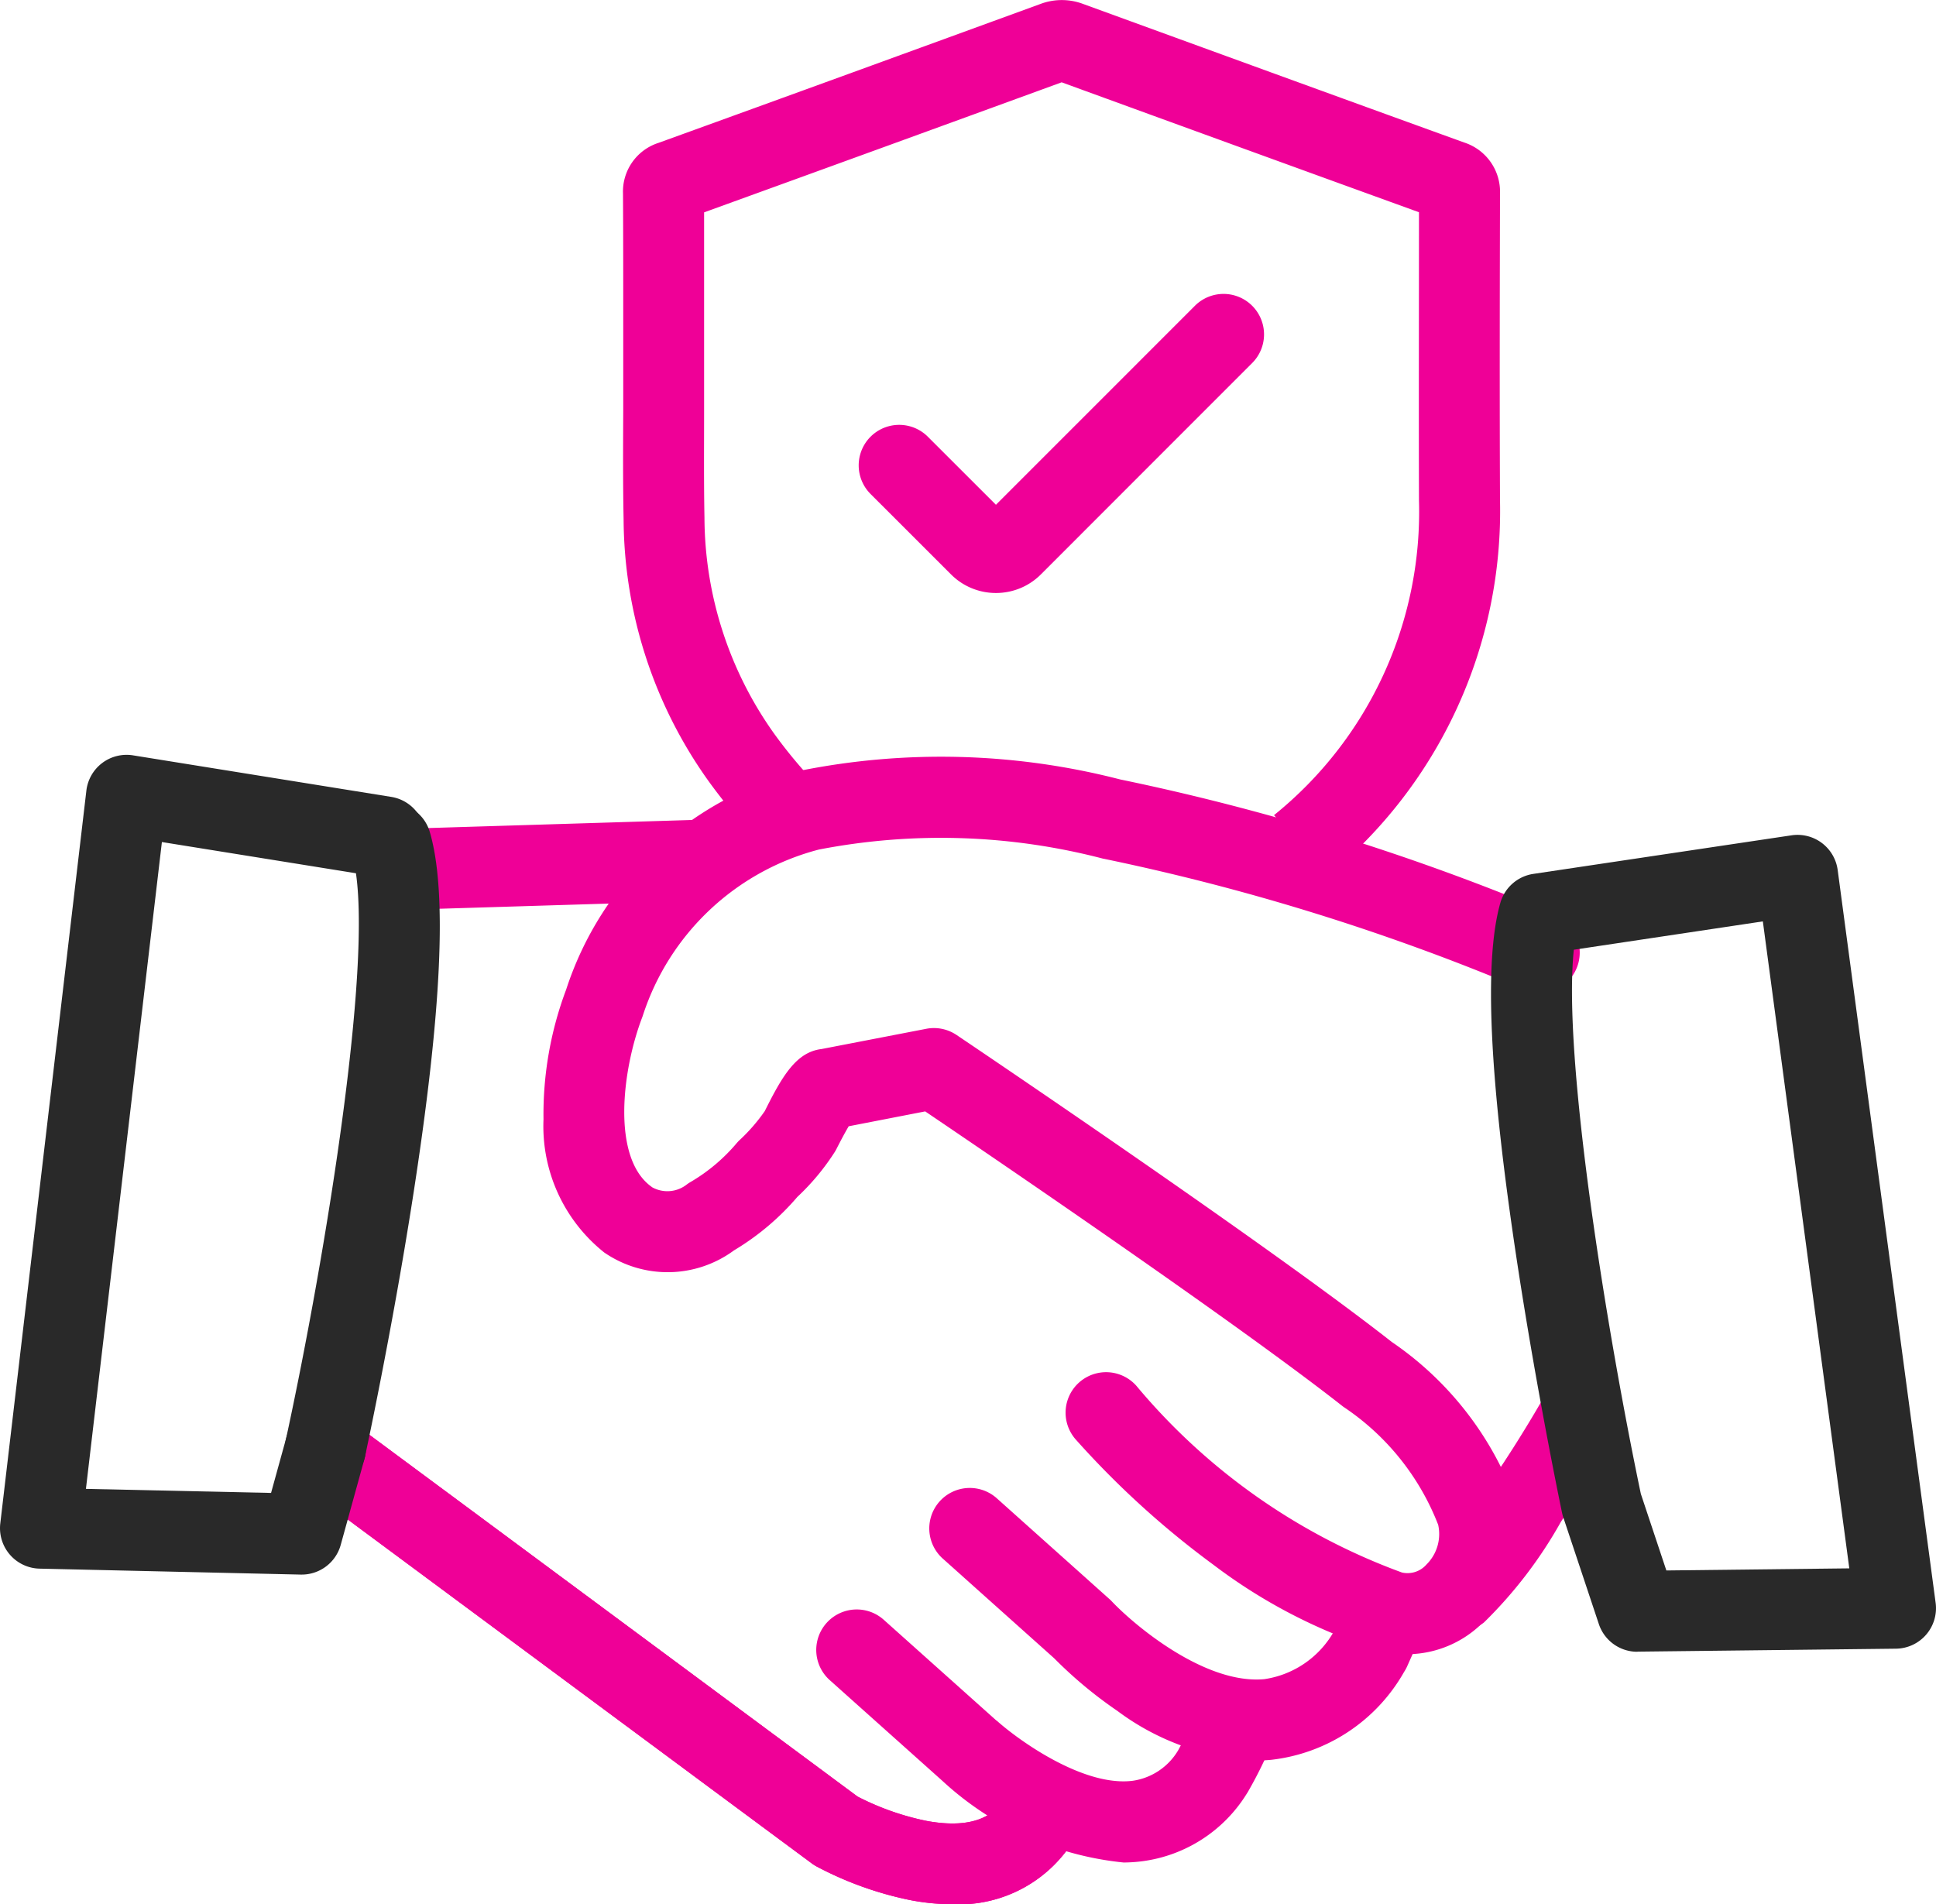 <svg xmlns="http://www.w3.org/2000/svg" width="47.81" height="47.031" viewBox="0 0 47.81 47.031"><g transform="translate(-256.595 -930.843)"><path d="M0,1.22A1,1,0,0,1-1,.25,1,1,0,0,1-.031-.78L7.152-1a1,1,0,0,1,1.03.969A1,1,0,0,1,7.214,1l-7.183.22Z" transform="translate(266.537 952.095)" fill="#ef0097"/><path d="M280.108,977.875a5.563,5.563,0,0,1-1.053-.106,8.592,8.592,0,0,1-2.305-.833,1,1,0,0,1-.107-.069l-12.46-9.235a1,1,0,0,1,1.191-1.607l12.4,9.191a6.581,6.581,0,0,0,1.7.6c1.45.268,1.819-.373,1.958-.615a1,1,0,0,1,1.733,1A3.33,3.33,0,0,1,280.108,977.875Z" fill="#ef0097"/><path d="M280.108,977.875a5.563,5.563,0,0,1-1.053-.106,8.592,8.592,0,0,1-2.305-.833,1,1,0,0,1-.107-.069l-12.46-9.235a1,1,0,0,1,1.191-1.607l12.4,9.191a6.581,6.581,0,0,0,1.7.6c1.45.268,1.819-.373,1.958-.615a1,1,0,0,1,1.733,1A3.33,3.33,0,0,1,280.108,977.875Z" fill="#ef0097"/><path d="M264.633,967.608a1,1,0,0,1-.978-1.213c.97-4.465,2.271-12.337,1.632-14.451a1,1,0,0,1,1.914-.579c.445,1.473.309,4.45-.418,9.1-.521,3.335-1.168,6.323-1.174,6.353A1,1,0,0,1,264.633,967.608Z" fill="#292929"/><path d="M284.343,976.844a7.73,7.73,0,0,1-4.475-2.016l-2.784-2.49a1,1,0,0,1,1.333-1.491l2.786,2.492.005,0c.516.465,2.129,1.64,3.357,1.487a1.564,1.564,0,0,0,1.125-.753c.189-.349.382-.727.422-.83a1,1,0,0,1,1.9.639,10.351,10.351,0,0,1-.584,1.19q-.021.039-.046.076a3.581,3.581,0,0,1-2.571,1.664A3.784,3.784,0,0,1,284.343,976.844Z" fill="#ef0097"/><path d="M287.617,974.325a6.171,6.171,0,0,1-3.429-1.226,10.636,10.636,0,0,1-1.561-1.3l-2.757-2.467a1,1,0,0,1,1.334-1.49l2.785,2.492q.033.029.063.061c.547.579,2.291,2.054,3.762,1.921a2.368,2.368,0,0,0,1.737-1.206l.261-.585a1,1,0,0,1,1.827.814l-.294.66a1,1,0,0,1-.075.137,4.331,4.331,0,0,1-3.283,2.172Q287.8,974.325,287.617,974.325Z" fill="#ef0097"/><path d="M291.354,971.7a2.526,2.526,0,0,1-.676-.093l-.007,0a13.356,13.356,0,0,1-4.107-2.114,22,22,0,0,1-3.4-3.093,1,1,0,0,1,1.492-1.332,15.455,15.455,0,0,0,6.562,4.614.622.622,0,0,0,.606-.2,1.057,1.057,0,0,0,.287-.979,6.191,6.191,0,0,0-2.342-2.915l-.026-.02c-2.645-2.078-8.784-6.249-10.3-7.275l-1.889.367c-.075.127-.177.314-.3.556q-.018.035-.038.069a5.8,5.8,0,0,1-.93,1.12,6.332,6.332,0,0,1-1.564,1.32,2.762,2.762,0,0,1-3.205.053,3.986,3.986,0,0,1-1.5-3.29,8.753,8.753,0,0,1,.558-3.2,8.194,8.194,0,0,1,5.761-5.407l.007,0a17.7,17.7,0,0,1,7.915.213,57.655,57.655,0,0,1,10.5,3.245,1.066,1.066,0,0,1,.307.143,1,1,0,0,1-.459,1.889,1.073,1.073,0,0,1-.59-.174,55.7,55.7,0,0,0-10.164-3.144l-.007,0a15.851,15.851,0,0,0-7.029-.227,6.219,6.219,0,0,0-4.343,4.091q-.009.029-.02.057c-.5,1.311-.756,3.474.234,4.182l.019.014a.776.776,0,0,0,.852-.074q.033-.025.069-.047a4.394,4.394,0,0,0,1.165-.977c.017-.019.034-.038.052-.056a4.412,4.412,0,0,0,.637-.73c.433-.87.779-1.458,1.4-1.533l2.587-.5a1,1,0,0,1,.749.152c.312.21,7.668,5.165,10.748,7.582a8.106,8.106,0,0,1,3.065,3.954l.006.019a3.065,3.065,0,0,1-.8,2.937A2.66,2.66,0,0,1,291.354,971.7Z" fill="#ef0097"/><path d="M292.631,971.126a1,1,0,0,1-.619-1.786,31.806,31.806,0,0,0,2.624-3.841,1,1,0,0,1,1.706,1.044c-.023.037-.565.923-1.2,1.887a10.954,10.954,0,0,1-1.9,2.485A1,1,0,0,1,292.631,971.126Z" fill="#ef0097"/><path d="M297.028,971.639a1,1,0,0,1-.949-.684l-.879-2.639a1,1,0,0,1-.03-.11c-.006-.029-.616-2.942-1.11-6.194-.688-4.534-.823-7.436-.413-8.871a1,1,0,0,1,.814-.714l6.377-.953a1,1,0,0,1,1.139.857l2.419,18.1a1,1,0,0,1-.98,1.132l-6.377.073Zm.088-3.9.63,1.892,4.518-.052L300.129,953.6l-4.668.7C295.179,956.969,296.276,963.729,297.116,967.739Z" fill="#292929"/><path d="M264.045,969.733h-.023l-6.45-.147a1,1,0,0,1-.97-1.116l2.126-18.1a1,1,0,0,1,1.152-.871l6.377,1.026a1,1,0,1,1-.318,1.975l-5.346-.86-1.876,15.976,4.572.1.379-1.374a1,1,0,1,1,1.928.532L265.009,969A1,1,0,0,1,264.045,969.733Z" fill="#292929"/><path d="M289.352,952.5l-1.295-1.524a9.627,9.627,0,0,0,3.58-7.775c-.007-2.347,0-4.708,0-7.116-3.02-1.094-6.008-2.182-8.824-3.209-2.957,1.08-5.925,2.159-8.83,3.212,0,.933,0,1.874,0,2.789q0,.049,0,.1l0,.833q0,.593,0,1.185c0,.865-.008,1.758.009,2.631a9.245,9.245,0,0,0,1.723,5.34,11.916,11.916,0,0,0,1.462,1.669l-1.374,1.453a13.916,13.916,0,0,1-1.708-1.95,11.209,11.209,0,0,1-2.1-6.472c-.018-.9-.013-1.8-.009-2.68q0-.327,0-.655v-.521q0-.466,0-.932c0-1.068,0-2.172-.006-3.255a1.264,1.264,0,0,1,.879-1.252c3.1-1.122,6.272-2.277,9.432-3.431a1.494,1.494,0,0,1,1.05,0c3,1.093,6.191,2.257,9.41,3.422a1.28,1.28,0,0,1,.887,1.271c-.006,2.562-.011,5.071,0,7.562A11.668,11.668,0,0,1,289.352,952.5Z" fill="#ef0097"/><path d="M281.19,945.489a1.564,1.564,0,0,1-1.109-.459l-1.987-1.986a1,1,0,0,1,1.414-1.415l1.682,1.681,4.926-4.927a1,1,0,0,1,1.414,1.414L282.3,945.03A1.564,1.564,0,0,1,281.19,945.489Z" fill="#ef0097"/></g></svg>